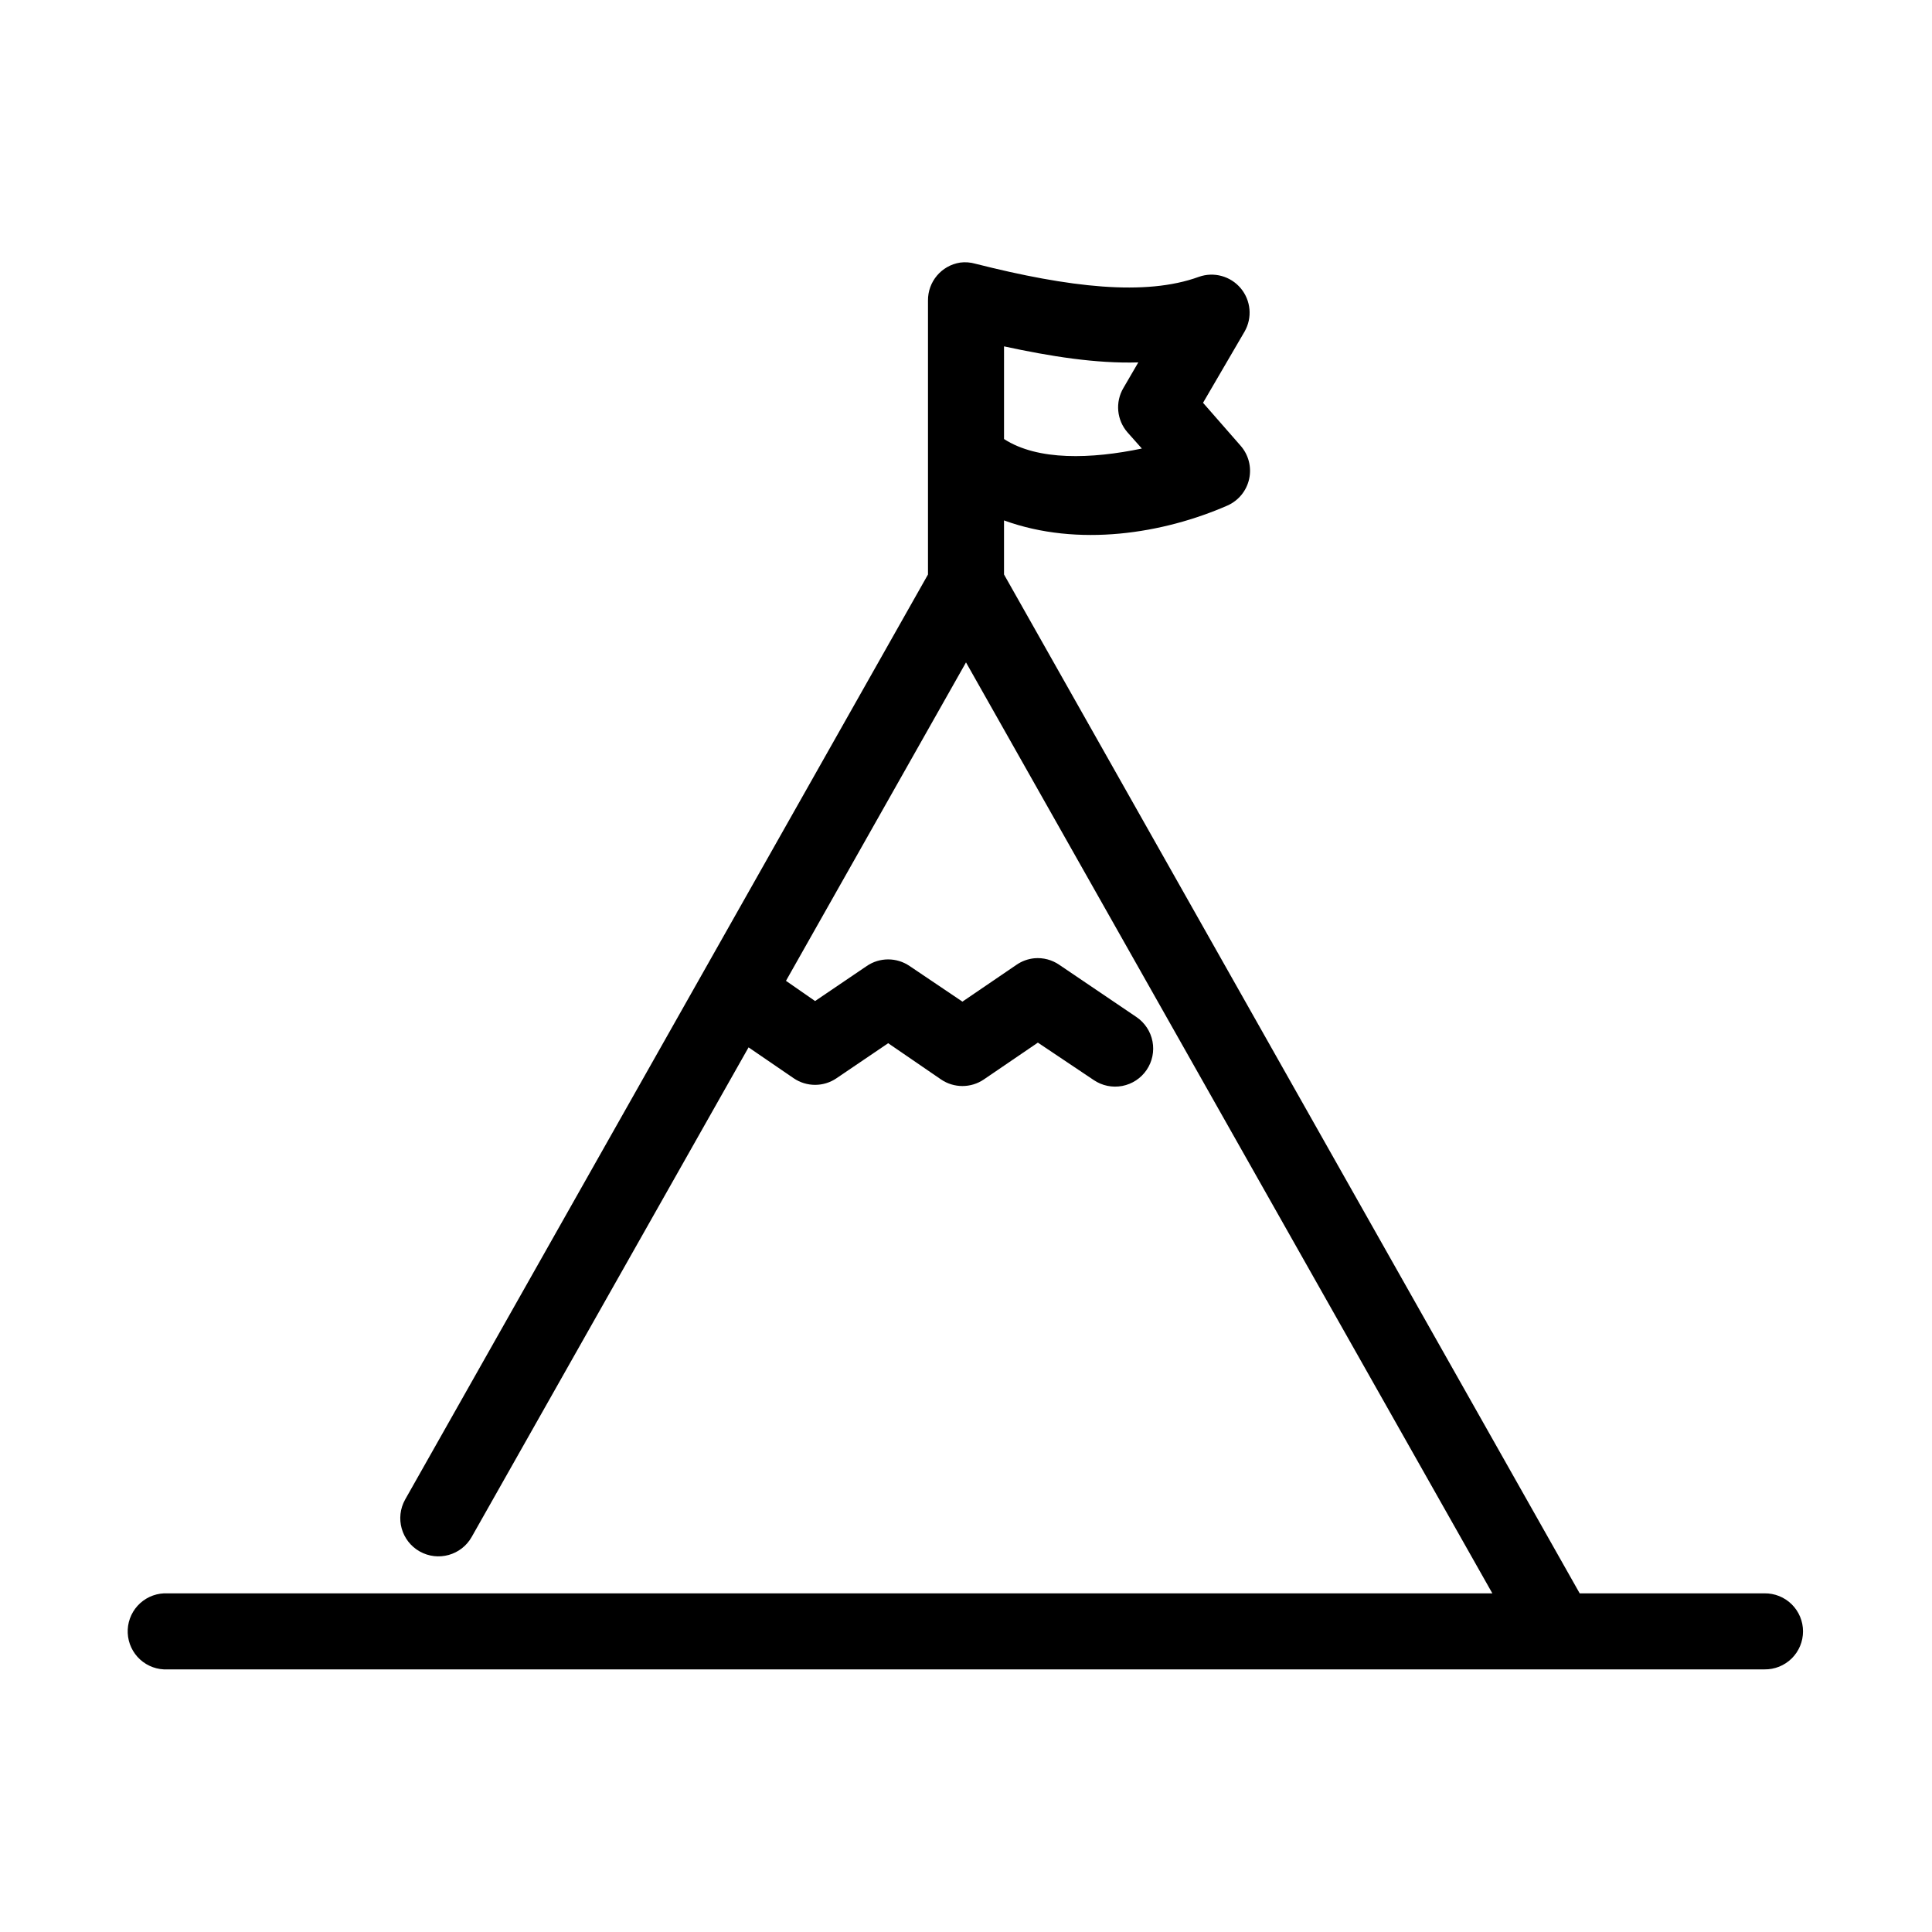 <?xml version="1.0" encoding="UTF-8"?>
<!-- Uploaded to: SVG Repo, www.svgrepo.com, Generator: SVG Repo Mixer Tools -->
<svg fill="#000000" width="800px" height="800px" version="1.1" viewBox="144 144 512 512" xmlns="http://www.w3.org/2000/svg">
 <path d="m398.43 213.59c-4.945 0.781-8.562 5.07-8.504 10.074v72.582l-138.55 245.13c-2.738 4.871-1.012 11.039 3.856 13.777 4.871 2.738 11.039 1.012 13.777-3.859l73.367-129.73 11.965 8.188c3.422 2.328 7.918 2.328 11.336 0l13.699-9.289 14.012 9.605c3.418 2.324 7.914 2.324 11.336 0l14.324-9.762 14.801 9.918c2.215 1.504 4.934 2.066 7.562 1.566 2.629-0.504 4.949-2.027 6.453-4.242 1.504-2.211 2.066-4.934 1.562-7.559-0.504-2.629-2.027-4.949-4.242-6.453l-20.469-13.855c-1.934-1.328-4.273-1.941-6.609-1.73-1.695 0.168-3.32 0.762-4.723 1.73l-14.328 9.762-14.012-9.445c-3.422-2.328-7.918-2.328-11.336 0l-13.699 9.289-7.715-5.356 47.707-84.387 139.49 246.71h-351.09c-0.316-0.012-0.629-0.012-0.945 0-2.672 0.125-5.188 1.309-6.988 3.285-1.801 1.98-2.742 4.594-2.617 7.266 0.125 2.672 1.309 5.188 3.285 6.988 1.98 1.801 4.594 2.742 7.266 2.613h423.2c2.699 0.039 5.297-1.004 7.219-2.898 1.922-1.895 3-4.481 3-7.176 0-2.699-1.078-5.281-3-7.176s-4.519-2.938-7.219-2.902h-48.965l-152.56-270.01v-14.328c19.707 7.172 42.273 3.465 59.199-3.938 2.941-1.301 5.086-3.926 5.769-7.07 0.684-3.141-0.172-6.422-2.309-8.828l-9.918-11.336 11.023-18.895c2.082-3.656 1.672-8.227-1.031-11.453-2.703-3.227-7.125-4.438-11.094-3.031-14.172 5.168-34.379 2.816-59.199-3.465-1.328-0.383-2.719-0.492-4.09-0.312zm11.648 22.199c12.281 2.656 24.387 4.594 35.582 4.25l-3.938 6.769c-2.231 3.758-1.785 8.527 1.105 11.809l3.777 4.25c-13.332 2.781-27.547 3.297-36.527-2.519z"/>
</svg>